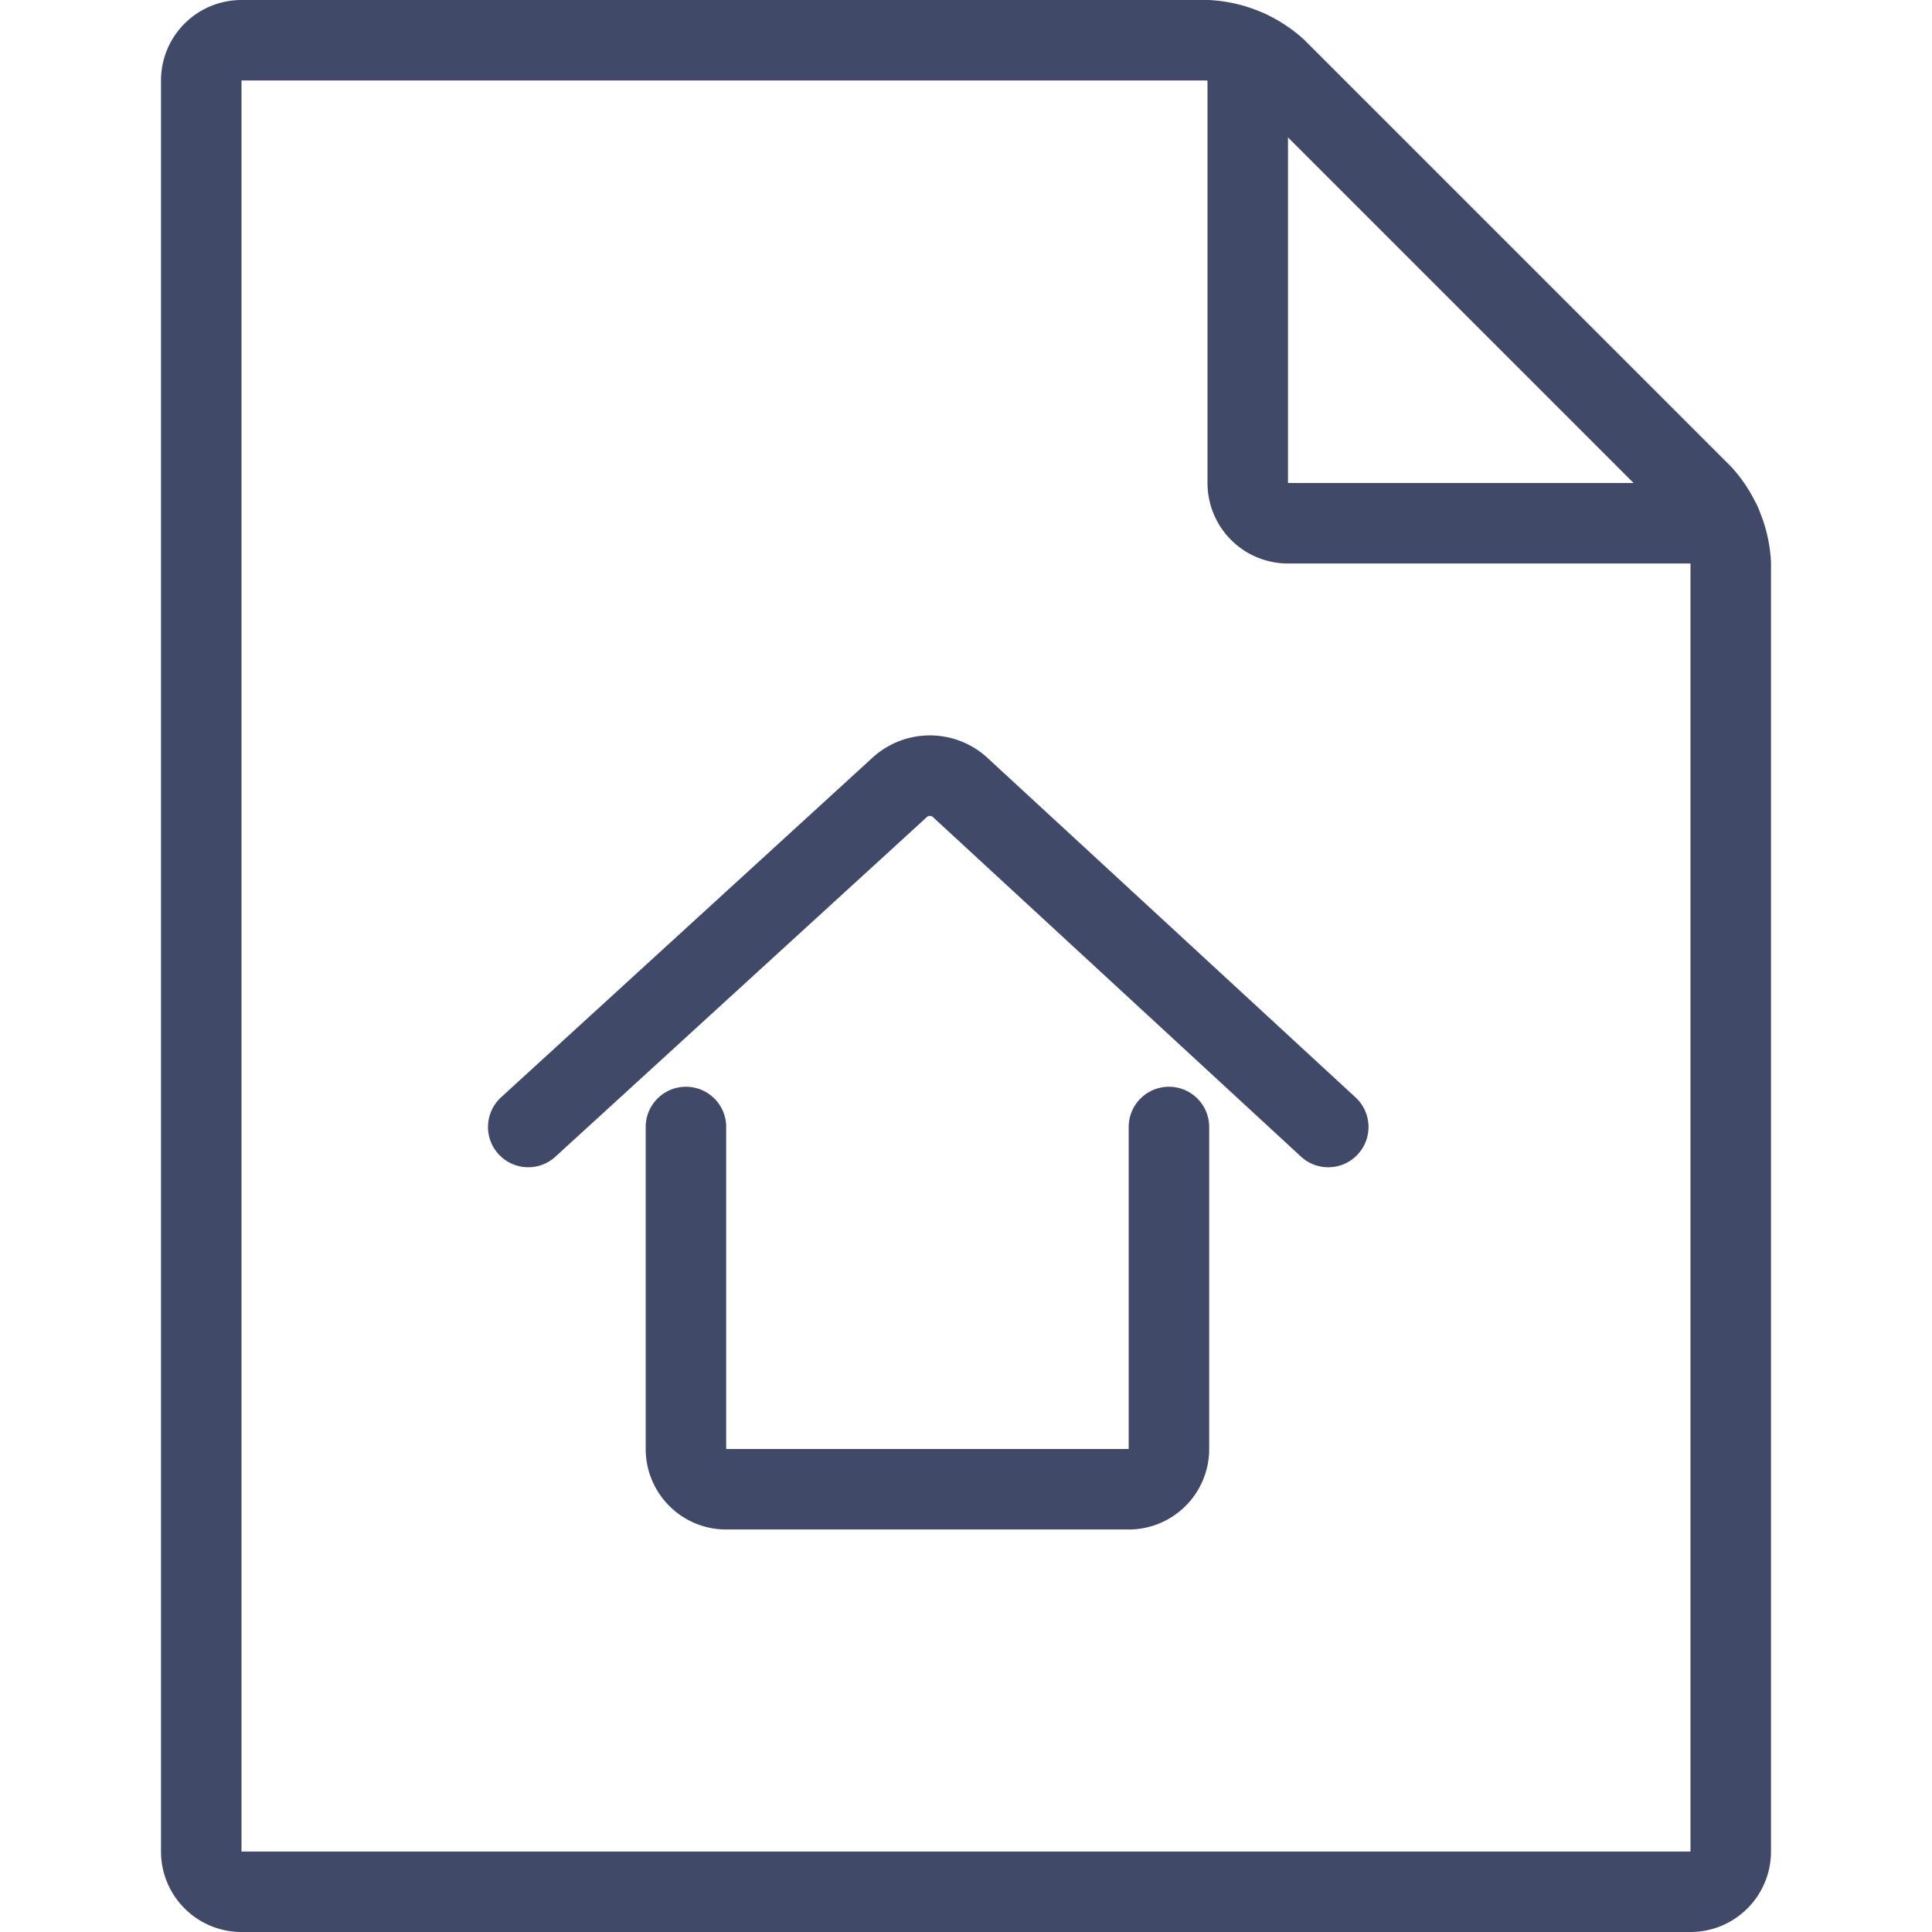 <svg viewBox="0 0 24 24" xmlns="http://www.w3.org/2000/svg" id="Construction-Paper-Home--Streamline-Ultimate">
  <desc>
    Construction Paper Home Streamline Icon: https://streamlinehq.com
  </desc>
  <path d="M21.5 23a0.5 0.5 0 0 1 -0.5 0.5H3a0.5 0.5 0 0 1 -0.5 -0.5V1A0.5 0.5 0 0 1 3 0.5h12a1.391 1.391 0 0 1 0.854 0.354l5.292 5.292A1.391 1.391 0 0 1 21.5 7Z" fill="none" stroke="#404968" stroke-linecap="round" stroke-linejoin="round" stroke-width="1"></path>
  <path d="M15.5 0.625V6a0.5 0.5 0 0 0 0.5 0.5h5.378" fill="none" stroke="#404968" stroke-linecap="round" stroke-linejoin="round" stroke-width="1"></path>
  <path d="M14.521 14v4a0.5 0.5 0 0 1 -0.5 0.5h-5a0.5 0.5 0 0 1 -0.5 -0.5v-4" fill="none" stroke="#404968" stroke-linecap="round" stroke-linejoin="round" stroke-width="1"></path>
  <path d="m6.562 14 4.621 -4.225a0.556 0.556 0 0 1 0.737 0L16.5 14" fill="none" stroke="#404968" stroke-linecap="round" stroke-linejoin="round" stroke-width="1"></path>
</svg>